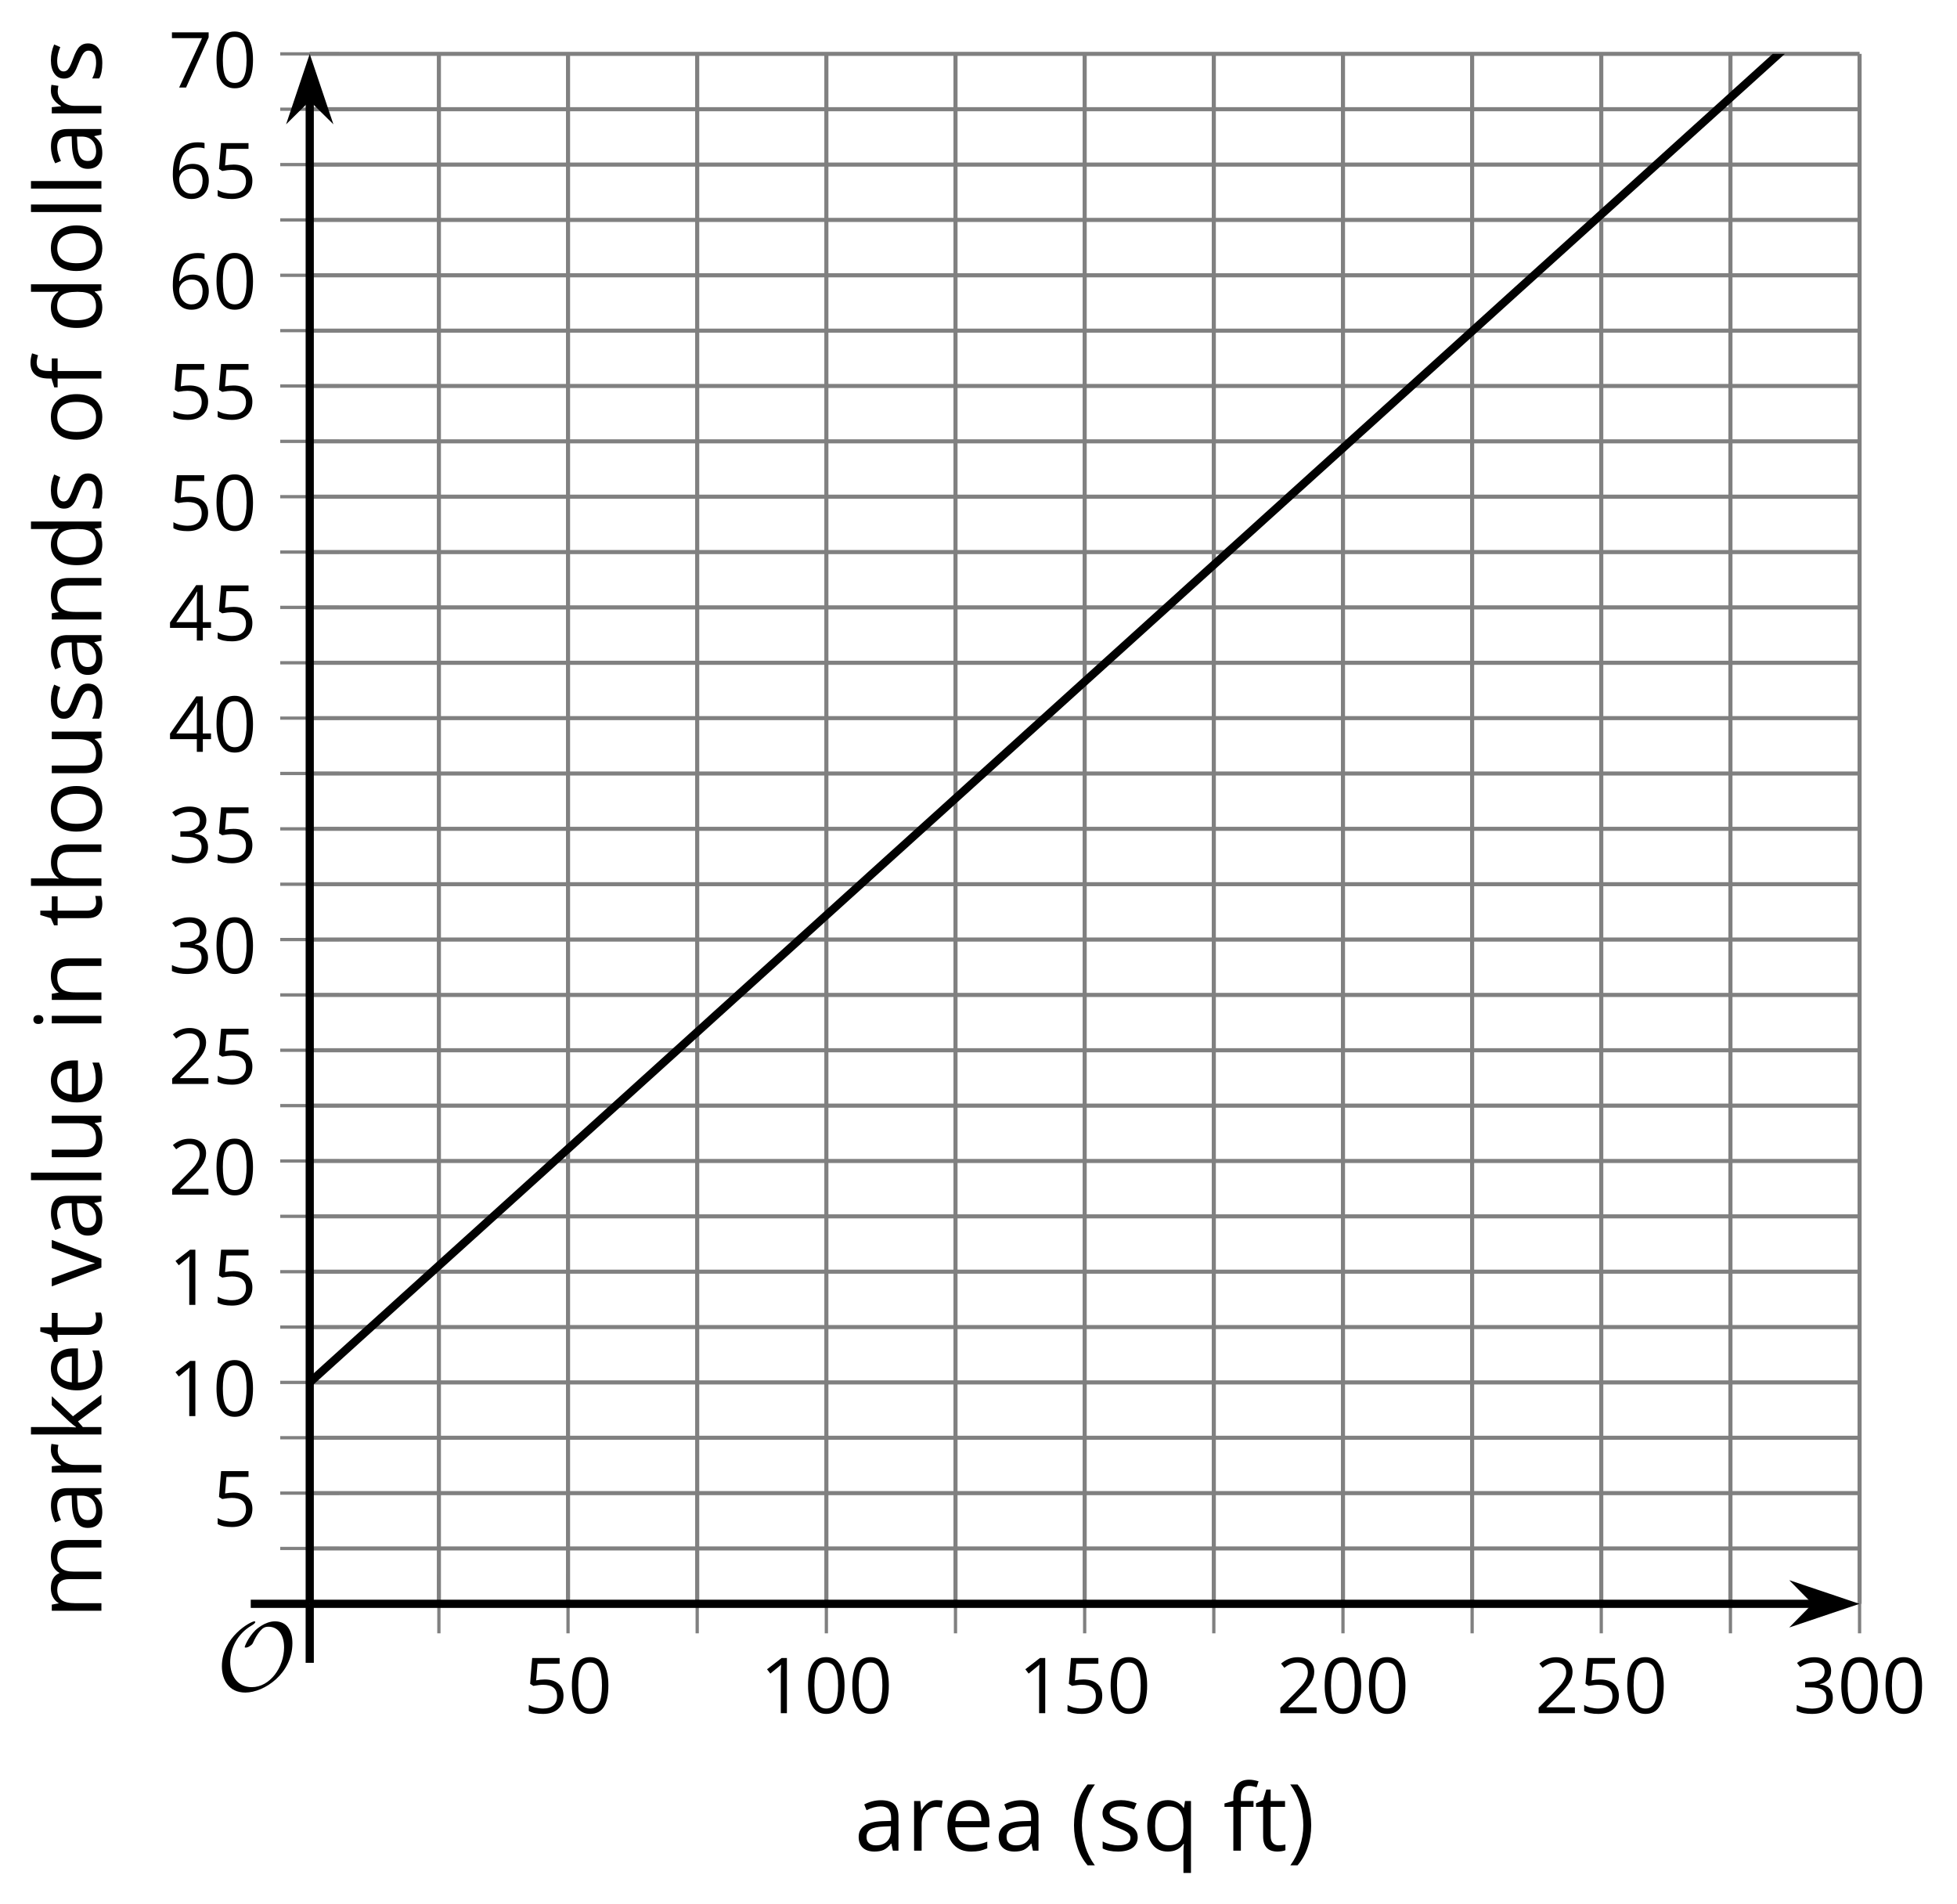 <?xml version='1.0' encoding='UTF-8'?>
<!-- This file was generated by dvisvgm 2.1.3 -->
<svg height='232.389pt' version='1.1' viewBox='-72 -72 238.864 232.389' width='238.864pt' xmlns='http://www.w3.org/2000/svg' xmlns:xlink='http://www.w3.org/1999/xlink'>
<defs>
<clipPath id='clip1'>
<path d='M-34.195 123.734H154.972V-65.426H-34.195Z'/>
</clipPath>
<path d='M9.289 -5.762C9.289 -7.281 8.62 -8.428 7.161 -8.428C5.918 -8.428 4.866 -7.424 4.782 -7.352C3.826 -6.408 3.467 -5.332 3.467 -5.308C3.467 -5.236 3.527 -5.224 3.587 -5.224C3.814 -5.224 4.005 -5.344 4.184 -5.475C4.399 -5.631 4.411 -5.667 4.543 -5.942C4.651 -6.181 4.926 -6.767 5.368 -7.269C5.655 -7.592 5.894 -7.771 6.372 -7.771C7.532 -7.771 8.273 -6.814 8.273 -5.248C8.273 -2.809 6.539 -0.395 4.328 -0.395C2.63 -0.395 1.698 -1.745 1.698 -3.455C1.698 -5.081 2.534 -6.874 4.28 -7.902C4.399 -7.974 4.758 -8.189 4.758 -8.345C4.758 -8.428 4.663 -8.428 4.639 -8.428C4.22 -8.428 0.681 -6.528 0.681 -2.941C0.681 -1.267 1.554 0.263 3.539 0.263C5.87 0.263 9.289 -2.08 9.289 -5.762Z' id='g0-79'/>
<use id='g7-8' transform='scale(1.2)' xlink:href='#g5-8'/>
<use id='g7-9' transform='scale(1.2)' xlink:href='#g5-9'/>
<use id='g7-65' transform='scale(1.2)' xlink:href='#g5-65'/>
<use id='g7-68' transform='scale(1.2)' xlink:href='#g5-68'/>
<use id='g7-69' transform='scale(1.2)' xlink:href='#g5-69'/>
<use id='g7-70' transform='scale(1.2)' xlink:href='#g5-70'/>
<use id='g7-72' transform='scale(1.2)' xlink:href='#g5-72'/>
<use id='g7-73' transform='scale(1.2)' xlink:href='#g5-73'/>
<use id='g7-75' transform='scale(1.2)' xlink:href='#g5-75'/>
<use id='g7-76' transform='scale(1.2)' xlink:href='#g5-76'/>
<use id='g7-77' transform='scale(1.2)' xlink:href='#g5-77'/>
<use id='g7-78' transform='scale(1.2)' xlink:href='#g5-78'/>
<use id='g7-79' transform='scale(1.2)' xlink:href='#g5-79'/>
<use id='g7-81' transform='scale(1.2)' xlink:href='#g5-81'/>
<use id='g7-82' transform='scale(1.2)' xlink:href='#g5-82'/>
<use id='g7-83' transform='scale(1.2)' xlink:href='#g5-83'/>
<use id='g7-84' transform='scale(1.2)' xlink:href='#g5-84'/>
<use id='g7-85' transform='scale(1.2)' xlink:href='#g5-85'/>
<use id='g7-86' transform='scale(1.2)' xlink:href='#g5-86'/>
<path d='M0.378 -2.583C0.378 -1.782 0.497 -1.031 0.732 -0.336S1.312 0.971 1.763 1.492H2.5C2.072 0.912 1.745 0.272 1.519 -0.433S1.179 -1.855 1.179 -2.592C1.179 -3.343 1.289 -4.07 1.51 -4.779C1.736 -5.488 2.067 -6.137 2.509 -6.731H1.763C1.317 -6.197 0.971 -5.576 0.737 -4.866C0.497 -4.157 0.378 -3.398 0.378 -2.583Z' id='g5-8'/>
<path d='M2.413 -2.583C2.413 -3.389 2.293 -4.148 2.058 -4.862C1.823 -5.571 1.478 -6.192 1.027 -6.731H0.281C0.723 -6.137 1.054 -5.488 1.28 -4.779C1.501 -4.07 1.611 -3.343 1.611 -2.592C1.611 -1.855 1.496 -1.133 1.271 -0.433C1.045 0.272 0.718 0.916 0.29 1.492H1.027C1.473 0.976 1.819 0.368 2.053 -0.327C2.293 -1.022 2.413 -1.777 2.413 -2.583Z' id='g5-9'/>
<path d='M4.922 -3.375C4.922 -4.498 4.733 -5.355 4.355 -5.948C3.973 -6.542 3.421 -6.837 2.689 -6.837C1.938 -6.837 1.381 -6.552 1.018 -5.985S0.47 -4.549 0.47 -3.375C0.47 -2.238 0.658 -1.377 1.036 -0.792C1.413 -0.203 1.966 0.092 2.689 0.092C3.444 0.092 4.006 -0.193 4.374 -0.769C4.738 -1.344 4.922 -2.21 4.922 -3.375ZM1.243 -3.375C1.243 -4.355 1.358 -5.064 1.588 -5.506C1.819 -5.953 2.187 -6.174 2.689 -6.174C3.2 -6.174 3.568 -5.948 3.794 -5.497C4.024 -5.051 4.139 -4.342 4.139 -3.375S4.024 -1.699 3.794 -1.243C3.568 -0.792 3.2 -0.566 2.689 -0.566C2.187 -0.566 1.819 -0.792 1.588 -1.234C1.358 -1.685 1.243 -2.394 1.243 -3.375Z' id='g5-16'/>
<path d='M3.292 0V-6.731H2.647L0.866 -5.355L1.271 -4.83C1.92 -5.359 2.288 -5.658 2.366 -5.727S2.518 -5.866 2.583 -5.93C2.56 -5.576 2.546 -5.198 2.546 -4.797V0H3.292Z' id='g5-17'/>
<path d='M4.885 0V-0.709H1.423V-0.746L2.896 -2.187C3.554 -2.827 4.001 -3.352 4.24 -3.771S4.599 -4.609 4.599 -5.037C4.599 -5.585 4.42 -6.018 4.061 -6.344C3.702 -6.667 3.204 -6.828 2.574 -6.828C1.842 -6.828 1.169 -6.57 0.548 -6.054L0.953 -5.534C1.262 -5.778 1.538 -5.944 1.786 -6.036C2.04 -6.128 2.302 -6.174 2.583 -6.174C2.97 -6.174 3.273 -6.068 3.49 -5.856C3.706 -5.649 3.817 -5.364 3.817 -5.005C3.817 -4.751 3.775 -4.512 3.688 -4.291S3.471 -3.844 3.301 -3.61S2.772 -2.988 2.233 -2.44L0.46 -0.658V0H4.885Z' id='g5-18'/>
<path d='M4.632 -5.147C4.632 -5.668 4.452 -6.077 4.088 -6.381C3.725 -6.676 3.218 -6.828 2.564 -6.828C2.164 -6.828 1.786 -6.768 1.427 -6.639C1.064 -6.519 0.746 -6.344 0.47 -6.128L0.856 -5.612C1.192 -5.829 1.487 -5.976 1.75 -6.054S2.288 -6.174 2.583 -6.174C2.97 -6.174 3.278 -6.082 3.499 -5.893C3.729 -5.704 3.84 -5.447 3.84 -5.12C3.84 -4.71 3.688 -4.388 3.379 -4.153C3.071 -3.923 2.657 -3.808 2.132 -3.808H1.459V-3.149H2.122C3.407 -3.149 4.047 -2.739 4.047 -1.925C4.047 -1.013 3.467 -0.557 2.302 -0.557C2.007 -0.557 1.694 -0.594 1.363 -0.672C1.036 -0.746 0.723 -0.856 0.433 -0.999V-0.272C0.714 -0.138 0.999 -0.041 1.298 0.009C1.593 0.064 1.92 0.092 2.274 0.092C3.094 0.092 3.725 -0.083 4.171 -0.424C4.618 -0.769 4.839 -1.266 4.839 -1.906C4.839 -2.353 4.71 -2.716 4.448 -2.993S3.785 -3.439 3.246 -3.508V-3.545C3.688 -3.637 4.029 -3.821 4.273 -4.093C4.512 -4.365 4.632 -4.719 4.632 -5.147Z' id='g5-19'/>
<path d='M5.203 -1.547V-2.242H4.204V-6.768H3.393L0.198 -2.215V-1.547H3.471V0H4.204V-1.547H5.203ZM3.471 -2.242H0.962L3.066 -5.235C3.195 -5.428 3.333 -5.672 3.481 -5.967H3.518C3.485 -5.414 3.471 -4.917 3.471 -4.48V-2.242Z' id='g5-20'/>
<path d='M2.564 -4.111C2.215 -4.111 1.865 -4.075 1.51 -4.006L1.68 -6.027H4.374V-6.731H1.027L0.773 -3.582L1.169 -3.329C1.657 -3.416 2.049 -3.462 2.339 -3.462C3.49 -3.462 4.065 -2.993 4.065 -2.053C4.065 -1.57 3.913 -1.202 3.619 -0.948C3.315 -0.695 2.896 -0.566 2.357 -0.566C2.049 -0.566 1.731 -0.608 1.413 -0.681C1.096 -0.764 0.829 -0.87 0.612 -1.008V-0.272C1.013 -0.028 1.588 0.092 2.348 0.092C3.126 0.092 3.739 -0.106 4.18 -0.502C4.627 -0.898 4.848 -1.446 4.848 -2.141C4.848 -2.753 4.646 -3.232 4.236 -3.582C3.831 -3.936 3.273 -4.111 2.564 -4.111Z' id='g5-21'/>
<path d='M0.539 -2.878C0.539 -1.943 0.741 -1.215 1.151 -0.691C1.561 -0.17 2.113 0.092 2.808 0.092C3.458 0.092 3.978 -0.11 4.355 -0.506C4.742 -0.912 4.931 -1.459 4.931 -2.159C4.931 -2.785 4.756 -3.283 4.411 -3.646C4.061 -4.01 3.582 -4.194 2.979 -4.194C2.247 -4.194 1.713 -3.932 1.377 -3.402H1.321C1.358 -4.365 1.565 -5.074 1.948 -5.525C2.33 -5.971 2.878 -6.197 3.6 -6.197C3.904 -6.197 4.176 -6.16 4.411 -6.082V-6.74C4.213 -6.8 3.936 -6.828 3.591 -6.828C2.583 -6.828 1.823 -6.501 1.308 -5.847C0.797 -5.189 0.539 -4.199 0.539 -2.878ZM2.799 -0.557C2.509 -0.557 2.251 -0.635 2.026 -0.797C1.805 -0.958 1.63 -1.174 1.506 -1.446S1.321 -2.012 1.321 -2.33C1.321 -2.546 1.39 -2.753 1.529 -2.951C1.662 -3.149 1.846 -3.306 2.076 -3.421S2.56 -3.591 2.836 -3.591C3.283 -3.591 3.614 -3.462 3.84 -3.209S4.176 -2.606 4.176 -2.159C4.176 -1.639 4.056 -1.243 3.812 -0.967C3.573 -0.695 3.237 -0.557 2.799 -0.557Z' id='g5-22'/>
<path d='M1.312 0H2.159L4.913 -6.119V-6.731H0.433V-6.027H4.102L1.312 0Z' id='g5-23'/>
<path d='M3.913 0H4.48V-3.444C4.48 -4.033 4.337 -4.461 4.042 -4.728C3.757 -4.995 3.31 -5.129 2.707 -5.129C2.408 -5.129 2.113 -5.092 1.814 -5.014C1.519 -4.936 1.248 -4.83 0.999 -4.696L1.234 -4.111C1.763 -4.369 2.242 -4.498 2.661 -4.498C3.034 -4.498 3.306 -4.401 3.481 -4.217C3.646 -4.024 3.734 -3.734 3.734 -3.338V-3.025L2.878 -2.997C1.248 -2.947 0.433 -2.413 0.433 -1.395C0.433 -0.921 0.576 -0.552 0.856 -0.295C1.142 -0.037 1.533 0.092 2.035 0.092C2.408 0.092 2.721 0.037 2.974 -0.074C3.223 -0.189 3.471 -0.401 3.725 -0.718H3.762L3.913 0ZM2.187 -0.539C1.888 -0.539 1.653 -0.612 1.483 -0.755C1.317 -0.898 1.234 -1.11 1.234 -1.386C1.234 -1.74 1.367 -1.998 1.639 -2.164C1.906 -2.334 2.343 -2.426 2.951 -2.449L3.715 -2.482V-2.026C3.715 -1.556 3.582 -1.192 3.306 -0.93C3.039 -0.668 2.661 -0.539 2.187 -0.539Z' id='g5-65'/>
<path d='M4.245 -0.677L4.346 0H4.968V-7.164H4.204V-5.111L4.222 -4.756L4.254 -4.392H4.194C3.831 -4.89 3.306 -5.138 2.62 -5.138C1.961 -5.138 1.45 -4.908 1.082 -4.448S0.529 -3.343 0.529 -2.509S0.714 -1.036 1.077 -0.585C1.446 -0.134 1.961 0.092 2.62 0.092C3.324 0.092 3.849 -0.166 4.204 -0.677H4.245ZM2.716 -0.548C2.261 -0.548 1.911 -0.714 1.676 -1.041S1.321 -1.855 1.321 -2.5C1.321 -3.135 1.441 -3.628 1.676 -3.978C1.915 -4.323 2.261 -4.498 2.707 -4.498C3.227 -4.498 3.61 -4.346 3.849 -4.042C4.084 -3.734 4.204 -3.223 4.204 -2.509V-2.348C4.204 -1.717 4.088 -1.257 3.849 -0.976C3.619 -0.691 3.237 -0.548 2.716 -0.548Z' id='g5-68'/>
<path d='M2.942 0.092C3.283 0.092 3.573 0.064 3.812 0.018C4.056 -0.037 4.309 -0.12 4.581 -0.235V-0.916C4.052 -0.691 3.513 -0.576 2.97 -0.576C2.454 -0.576 2.053 -0.727 1.768 -1.036C1.487 -1.344 1.335 -1.791 1.321 -2.385H4.797V-2.868C4.797 -3.55 4.613 -4.098 4.245 -4.512C3.877 -4.931 3.375 -5.138 2.744 -5.138C2.067 -5.138 1.533 -4.899 1.133 -4.42C0.727 -3.941 0.529 -3.297 0.529 -2.482C0.529 -1.676 0.746 -1.045 1.179 -0.589C1.607 -0.134 2.196 0.092 2.942 0.092ZM2.735 -4.498C3.135 -4.498 3.439 -4.369 3.656 -4.116C3.872 -3.858 3.978 -3.49 3.978 -3.006H1.34C1.381 -3.471 1.524 -3.84 1.768 -4.102C2.007 -4.365 2.33 -4.498 2.735 -4.498Z' id='g5-69'/>
<path d='M3.085 -4.452V-5.046H1.8V-5.373C1.8 -5.797 1.869 -6.105 2.007 -6.298C2.145 -6.487 2.357 -6.584 2.647 -6.584C2.855 -6.584 3.108 -6.538 3.402 -6.441L3.6 -7.053C3.241 -7.159 2.928 -7.215 2.661 -7.215C1.579 -7.215 1.036 -6.593 1.036 -5.355V-5.074L0.134 -4.797V-4.452H1.036V0H1.8V-4.452H3.085Z' id='g5-70'/>
<path d='M4.263 0H5.028V-3.292C5.028 -3.932 4.871 -4.397 4.567 -4.687C4.254 -4.982 3.794 -5.129 3.177 -5.129C2.822 -5.129 2.505 -5.06 2.228 -4.917C1.948 -4.779 1.736 -4.59 1.584 -4.346H1.538C1.561 -4.517 1.575 -4.733 1.575 -4.995V-7.164H0.81V0H1.575V-2.638C1.575 -3.297 1.694 -3.766 1.943 -4.056C2.182 -4.346 2.574 -4.489 3.103 -4.489C3.504 -4.489 3.794 -4.388 3.983 -4.185S4.263 -3.674 4.263 -3.264V0Z' id='g5-72'/>
<path d='M1.575 0V-5.046H0.81V0H1.575ZM0.746 -6.413C0.746 -6.243 0.787 -6.114 0.875 -6.031C0.962 -5.944 1.068 -5.902 1.197 -5.902C1.321 -5.902 1.427 -5.944 1.515 -6.031C1.602 -6.114 1.648 -6.243 1.648 -6.413S1.602 -6.713 1.515 -6.796S1.321 -6.92 1.197 -6.92C1.068 -6.92 0.962 -6.878 0.875 -6.796C0.787 -6.717 0.746 -6.588 0.746 -6.413Z' id='g5-73'/>
<path d='M1.565 -2.583H1.529C1.552 -2.937 1.565 -3.195 1.565 -3.366V-7.164H0.81V0H1.565V-1.888L2.141 -2.385L3.923 0H4.848L2.661 -2.896L4.705 -5.046H3.798L2.169 -3.32C1.897 -3.016 1.699 -2.772 1.565 -2.583Z' id='g5-75'/>
<path d='M1.575 0V-7.164H0.81V0H1.575Z' id='g5-76'/>
<path d='M7.242 0H8.006V-3.292C8.006 -3.936 7.864 -4.406 7.578 -4.696C7.297 -4.991 6.869 -5.138 6.298 -5.138C5.935 -5.138 5.608 -5.06 5.322 -4.908S4.82 -4.544 4.669 -4.282H4.632C4.388 -4.853 3.872 -5.138 3.085 -5.138C2.758 -5.138 2.468 -5.069 2.201 -4.931C1.943 -4.793 1.736 -4.599 1.593 -4.355H1.556L1.432 -5.046H0.81V0H1.575V-2.647C1.575 -3.301 1.685 -3.771 1.906 -4.061C2.132 -4.346 2.482 -4.489 2.96 -4.489C3.324 -4.489 3.596 -4.388 3.766 -4.19C3.936 -3.987 4.024 -3.683 4.024 -3.283V0H4.788V-2.818C4.788 -3.384 4.903 -3.808 5.129 -4.079S5.709 -4.489 6.183 -4.489C6.547 -4.489 6.814 -4.388 6.984 -4.19C7.155 -3.987 7.242 -3.683 7.242 -3.283V0Z' id='g5-77'/>
<path d='M4.263 0H5.028V-3.292C5.028 -3.936 4.876 -4.406 4.567 -4.696C4.259 -4.991 3.803 -5.138 3.195 -5.138C2.85 -5.138 2.532 -5.069 2.251 -4.936C1.971 -4.797 1.75 -4.604 1.593 -4.355H1.556L1.432 -5.046H0.81V0H1.575V-2.647C1.575 -3.306 1.699 -3.775 1.943 -4.061S2.574 -4.489 3.103 -4.489C3.504 -4.489 3.794 -4.388 3.983 -4.185S4.263 -3.674 4.263 -3.264V0Z' id='g5-78'/>
<path d='M5.166 -2.528C5.166 -3.329 4.959 -3.964 4.54 -4.434C4.125 -4.903 3.564 -5.138 2.859 -5.138C2.127 -5.138 1.556 -4.908 1.146 -4.448C0.737 -3.992 0.529 -3.352 0.529 -2.528C0.529 -1.998 0.626 -1.533 0.815 -1.137S1.275 -0.437 1.625 -0.226S2.376 0.092 2.827 0.092C3.559 0.092 4.13 -0.138 4.544 -0.599C4.959 -1.064 5.166 -1.704 5.166 -2.528ZM1.321 -2.528C1.321 -3.177 1.45 -3.669 1.704 -3.996S2.334 -4.489 2.836 -4.489C3.343 -4.489 3.725 -4.323 3.987 -3.987C4.245 -3.656 4.374 -3.168 4.374 -2.528C4.374 -1.878 4.245 -1.39 3.987 -1.05C3.725 -0.718 3.347 -0.548 2.845 -0.548S1.966 -0.718 1.708 -1.054S1.321 -1.883 1.321 -2.528Z' id='g5-79'/>
<path d='M2.716 -0.548C2.256 -0.548 1.906 -0.714 1.676 -1.05C1.436 -1.381 1.321 -1.865 1.321 -2.5S1.441 -3.628 1.676 -3.978C1.915 -4.323 2.261 -4.498 2.707 -4.498C3.227 -4.498 3.605 -4.342 3.844 -4.033S4.204 -3.214 4.204 -2.509V-2.339C4.19 -1.69 4.065 -1.229 3.831 -0.958S3.227 -0.548 2.716 -0.548ZM2.601 0.092C3.31 0.092 3.84 -0.166 4.194 -0.677H4.254C4.222 -0.46 4.204 -0.203 4.204 0.106V2.265H4.968V-5.046H4.365L4.254 -4.355H4.213C3.84 -4.876 3.31 -5.138 2.62 -5.138C1.961 -5.138 1.45 -4.908 1.082 -4.443S0.529 -3.333 0.529 -2.509C0.529 -1.69 0.714 -1.05 1.077 -0.594S1.952 0.092 2.601 0.092Z' id='g5-81'/>
<path d='M3.112 -5.138C2.795 -5.138 2.505 -5.051 2.242 -4.871S1.754 -4.438 1.565 -4.111H1.529L1.441 -5.046H0.81V0H1.575V-2.707C1.575 -3.2 1.722 -3.614 2.007 -3.946C2.302 -4.277 2.647 -4.443 3.057 -4.443C3.218 -4.443 3.402 -4.42 3.61 -4.374L3.715 -5.083C3.536 -5.12 3.338 -5.138 3.112 -5.138Z' id='g5-82'/>
<path d='M4.065 -1.377C4.065 -1.713 3.959 -1.989 3.748 -2.21C3.541 -2.431 3.135 -2.652 2.537 -2.868C2.099 -3.029 1.805 -3.154 1.653 -3.241S1.39 -3.416 1.317 -3.513C1.252 -3.61 1.215 -3.725 1.215 -3.858C1.215 -4.056 1.308 -4.213 1.492 -4.328S1.948 -4.498 2.311 -4.498C2.721 -4.498 3.181 -4.392 3.688 -4.185L3.959 -4.807C3.439 -5.028 2.91 -5.138 2.366 -5.138C1.782 -5.138 1.326 -5.018 0.99 -4.779C0.654 -4.544 0.488 -4.217 0.488 -3.808C0.488 -3.577 0.534 -3.379 0.635 -3.214C0.727 -3.048 0.875 -2.901 1.077 -2.772C1.271 -2.638 1.607 -2.486 2.076 -2.311C2.569 -2.122 2.901 -1.957 3.076 -1.814C3.241 -1.676 3.329 -1.51 3.329 -1.312C3.329 -1.05 3.223 -0.856 3.006 -0.727C2.79 -0.603 2.486 -0.539 2.086 -0.539C1.828 -0.539 1.561 -0.576 1.28 -0.645C1.004 -0.714 0.746 -0.81 0.502 -0.935V-0.226C0.875 -0.014 1.4 0.092 2.067 0.092C2.698 0.092 3.191 -0.037 3.541 -0.29S4.065 -0.907 4.065 -1.377Z' id='g5-83'/>
<path d='M2.44 -0.539C2.187 -0.539 1.989 -0.622 1.846 -0.783S1.63 -1.179 1.63 -1.483V-4.452H3.094V-5.046H1.63V-6.215H1.188L0.866 -5.138L0.143 -4.82V-4.452H0.866V-1.45C0.866 -0.424 1.354 0.092 2.33 0.092C2.459 0.092 2.606 0.078 2.762 0.055C2.928 0.028 3.048 -0.005 3.131 -0.046V-0.631C3.057 -0.608 2.956 -0.589 2.832 -0.571C2.707 -0.548 2.574 -0.539 2.44 -0.539Z' id='g5-84'/>
<path d='M1.529 -5.046H0.755V-1.745C0.755 -1.105 0.907 -0.635 1.215 -0.345C1.519 -0.055 1.98 0.092 2.592 0.092C2.947 0.092 3.264 0.028 3.545 -0.106C3.821 -0.239 4.038 -0.428 4.194 -0.677H4.236L4.346 0H4.977V-5.046H4.213V-2.394C4.213 -1.74 4.088 -1.271 3.849 -0.981C3.6 -0.691 3.218 -0.548 2.689 -0.548C2.288 -0.548 1.998 -0.649 1.809 -0.852S1.529 -1.363 1.529 -1.773V-5.046Z' id='g5-85'/>
<path d='M1.915 0H2.808L4.724 -5.046H3.904C3.278 -3.329 2.873 -2.215 2.698 -1.704C2.514 -1.188 2.408 -0.852 2.376 -0.691H2.339C2.297 -0.898 2.15 -1.354 1.906 -2.053L0.82 -5.046H0L1.915 0Z' id='g5-86'/>
</defs>
<g id='page1'>
<path d='M-18.43 123.734V-65.426M13.098 123.734V-65.426M44.625 123.734V-65.426M76.152 123.734V-65.426M107.683 123.734V-65.426M139.211 123.734V-65.426' fill='none' stroke='#808080' stroke-linejoin='bevel' stroke-miterlimit='10.037' stroke-width='0.5'/>
<path d='M-2.668 123.734V-65.426M28.863 123.734V-65.426M60.391 123.734V-65.426M91.918 123.734V-65.426M123.445 123.734V-65.426M154.972 123.734V-65.426' fill='none' stroke='#808080' stroke-linejoin='bevel' stroke-miterlimit='10.037' stroke-width='0.5'/>
<path d='M-34.195 116.977H154.972M-34.195 103.465H154.972M-34.195 89.957H154.972M-34.195 76.445H154.972M-34.195 62.934H154.972M-34.195 49.422H154.972M-34.195 35.91H154.972M-34.195 22.398H154.972M-34.195 8.887H154.972M-34.195 -4.625H154.972M-34.195 -18.137H154.972M-34.195 -31.648H154.972M-34.195 -45.16H154.972M-34.195 -58.672H154.972' fill='none' stroke='#808080' stroke-linejoin='bevel' stroke-miterlimit='10.037' stroke-width='0.5'/>
<path d='M-34.195 110.223H154.972M-34.195 96.711H154.972M-34.195 83.199H154.972M-34.195 69.688H154.972M-34.195 56.176H154.972M-34.195 42.664H154.972M-34.195 29.152H154.972M-34.195 15.641H154.972M-34.195 2.129H154.972M-34.195 -11.383H154.972M-34.195 -24.895H154.972M-34.195 -38.402H154.972M-34.195 -51.914H154.972M-34.195 -65.426H154.972' fill='none' stroke='#808080' stroke-linejoin='bevel' stroke-miterlimit='10.037' stroke-width='0.5'/>
<path d='M-18.43 127.336V120.133M13.098 127.336V120.133M44.625 127.336V120.133M76.152 127.336V120.133M107.683 127.336V120.133M139.211 127.336V120.133' fill='none' stroke='#808080' stroke-linejoin='bevel' stroke-miterlimit='10.037' stroke-width='0.4'/>
<path d='M-2.668 127.336V120.133M28.863 127.336V120.133M60.391 127.336V120.133M91.918 127.336V120.133M123.445 127.336V120.133M154.972 127.336V120.133' fill='none' stroke='#808080' stroke-linejoin='bevel' stroke-miterlimit='10.037' stroke-width='0.4'/>
<path d='M-37.797 116.977H-30.594M-37.797 103.465H-30.594M-37.797 89.957H-30.594M-37.797 76.445H-30.594M-37.797 62.934H-30.594M-37.797 49.422H-30.594M-37.797 35.91H-30.594M-37.797 22.398H-30.594M-37.797 8.887H-30.594M-37.797 -4.625H-30.594M-37.797 -18.137H-30.594M-37.797 -31.648H-30.594M-37.797 -45.16H-30.594M-37.797 -58.672H-30.594' fill='none' stroke='#808080' stroke-linejoin='bevel' stroke-miterlimit='10.037' stroke-width='0.4'/>
<path d='M-37.797 110.223H-30.594M-37.797 96.711H-30.594M-37.797 83.199H-30.594M-37.797 69.688H-30.594M-37.797 56.176H-30.594M-37.797 42.664H-30.594M-37.797 29.152H-30.594M-37.797 15.641H-30.594M-37.797 2.129H-30.594M-37.797 -11.383H-30.594M-37.797 -24.895H-30.594M-37.797 -38.402H-30.594M-37.797 -51.914H-30.594M-37.797 -65.426H-30.594' fill='none' stroke='#808080' stroke-linejoin='bevel' stroke-miterlimit='10.037' stroke-width='0.4'/>
<path d='M-34.195 123.734H149.679' fill='none' stroke='#000000' stroke-linejoin='bevel' stroke-miterlimit='10.037' stroke-width='1'/>
<path d='M153.398 123.734L148.211 121.988L149.929 123.734L148.211 125.48Z'/>
<path d='M153.398 123.734L148.211 121.988L149.929 123.734L148.211 125.48Z' fill='none' stroke='#000000' stroke-miterlimit='10.037' stroke-width='1'/>
<path d='M-34.195 123.734V-60.133' fill='none' stroke='#000000' stroke-linejoin='bevel' stroke-miterlimit='10.037' stroke-width='1'/>
<path d='M-34.195 -63.852L-35.938 -58.66L-34.195 -60.383L-32.449 -58.66Z'/>
<path d='M-34.195 -63.852L-35.938 -58.66L-34.195 -60.383L-32.449 -58.66Z' fill='none' stroke='#000000' stroke-miterlimit='10.037' stroke-width='1'/>
<g transform='matrix(1 0 0 1 -11.682 49.999)'>
<use x='3.612' xlink:href='#g5-21' y='87.078'/>
<use x='9.016' xlink:href='#g5-16' y='87.078'/>
</g>
<g transform='matrix(1 0 0 1 17.143 49.999)'>
<use x='3.612' xlink:href='#g5-17' y='87.078'/>
<use x='9.016' xlink:href='#g5-16' y='87.078'/>
<use x='14.42' xlink:href='#g5-16' y='87.078'/>
</g>
<g transform='matrix(1 0 0 1 48.672 49.999)'>
<use x='3.612' xlink:href='#g5-17' y='87.078'/>
<use x='9.016' xlink:href='#g5-21' y='87.078'/>
<use x='14.42' xlink:href='#g5-16' y='87.078'/>
</g>
<g transform='matrix(1 0 0 1 80.2 49.999)'>
<use x='3.612' xlink:href='#g5-18' y='87.078'/>
<use x='9.016' xlink:href='#g5-16' y='87.078'/>
<use x='14.42' xlink:href='#g5-16' y='87.078'/>
</g>
<g transform='matrix(1 0 0 1 111.728 49.999)'>
<use x='3.612' xlink:href='#g5-18' y='87.078'/>
<use x='9.016' xlink:href='#g5-21' y='87.078'/>
<use x='14.42' xlink:href='#g5-16' y='87.078'/>
</g>
<g transform='matrix(1 0 0 1 143.256 49.999)'>
<use x='3.612' xlink:href='#g5-19' y='87.078'/>
<use x='9.016' xlink:href='#g5-16' y='87.078'/>
<use x='14.42' xlink:href='#g5-16' y='87.078'/>
</g>
<g transform='matrix(1 0 0 1 -49.654 27.191)'>
<use x='3.612' xlink:href='#g5-21' y='87.078'/>
</g>
<g transform='matrix(1 0 0 1 -55.059 13.743)'>
<use x='3.612' xlink:href='#g5-17' y='87.078'/>
<use x='9.016' xlink:href='#g5-16' y='87.078'/>
</g>
<g transform='matrix(1 0 0 1 -55.059 0.168)'>
<use x='3.612' xlink:href='#g5-17' y='87.078'/>
<use x='9.016' xlink:href='#g5-21' y='87.078'/>
</g>
<g transform='matrix(1 0 0 1 -55.059 -13.279)'>
<use x='3.612' xlink:href='#g5-18' y='87.078'/>
<use x='9.016' xlink:href='#g5-16' y='87.078'/>
</g>
<g transform='matrix(1 0 0 1 -55.059 -26.791)'>
<use x='3.612' xlink:href='#g5-18' y='87.078'/>
<use x='9.016' xlink:href='#g5-21' y='87.078'/>
</g>
<g transform='matrix(1 0 0 1 -55.059 -40.302)'>
<use x='3.612' xlink:href='#g5-19' y='87.078'/>
<use x='9.016' xlink:href='#g5-16' y='87.078'/>
</g>
<g transform='matrix(1 0 0 1 -55.059 -53.814)'>
<use x='3.612' xlink:href='#g5-19' y='87.078'/>
<use x='9.016' xlink:href='#g5-21' y='87.078'/>
</g>
<g transform='matrix(1 0 0 1 -55.059 -67.325)'>
<use x='3.612' xlink:href='#g5-20' y='87.078'/>
<use x='9.016' xlink:href='#g5-16' y='87.078'/>
</g>
<g transform='matrix(1 0 0 1 -55.059 -80.901)'>
<use x='3.612' xlink:href='#g5-20' y='87.078'/>
<use x='9.016' xlink:href='#g5-21' y='87.078'/>
</g>
<g transform='matrix(1 0 0 1 -55.059 -94.349)'>
<use x='3.612' xlink:href='#g5-21' y='87.078'/>
<use x='9.016' xlink:href='#g5-16' y='87.078'/>
</g>
<g transform='matrix(1 0 0 1 -55.059 -107.924)'>
<use x='3.612' xlink:href='#g5-21' y='87.078'/>
<use x='9.016' xlink:href='#g5-21' y='87.078'/>
</g>
<g transform='matrix(1 0 0 1 -55.059 -121.371)'>
<use x='3.612' xlink:href='#g5-22' y='87.078'/>
<use x='9.016' xlink:href='#g5-16' y='87.078'/>
</g>
<g transform='matrix(1 0 0 1 -55.059 -134.883)'>
<use x='3.612' xlink:href='#g5-22' y='87.078'/>
<use x='9.016' xlink:href='#g5-21' y='87.078'/>
</g>
<g transform='matrix(1 0 0 1 -55.059 -148.395)'>
<use x='3.612' xlink:href='#g5-23' y='87.078'/>
<use x='9.016' xlink:href='#g5-16' y='87.078'/>
</g>
<path clip-path='url(#clip1)' d='M-34.195 96.711L-33.242 95.852L-32.293 94.992L-31.344 94.133L-30.391 93.273L-29.441 92.414L-28.492 91.555L-27.539 90.695L-26.59 89.836L-25.641 88.977L-24.688 88.117L-23.738 87.254L-22.789 86.394L-21.836 85.535L-20.887 84.676L-19.938 83.816L-18.984 82.957L-18.035 82.098L-17.086 81.238L-16.133 80.379L-15.184 79.519L-14.23 78.66L-13.281 77.801L-12.332 76.941L-11.379 76.082L-10.43 75.223L-9.48 74.363L-8.527 73.504L-7.578 72.644L-6.629 71.785L-5.676 70.926L-4.726 70.062L-3.777 69.203L-2.824 68.344L-1.875 67.484L-0.926 66.625L0.027 65.766L0.977 64.906L1.926 64.047L2.879 63.188L3.828 62.328L4.781 61.469L5.731 60.609L6.68 59.75L7.633 58.891L8.582 58.031L9.531 57.172L10.484 56.312L11.434 55.453L12.383 54.594L13.336 53.734L14.285 52.875L15.234 52.012L16.188 51.152L17.137 50.293L18.086 49.434L19.039 48.574L19.988 47.715L20.938 46.855L21.891 45.996L22.84 45.137L23.793 44.277L24.742 43.418L25.691 42.559L26.645 41.699L27.594 40.84L28.543 39.98L29.496 39.121L30.445 38.262L31.395 37.402L32.348 36.543L33.297 35.684L34.246 34.82L35.199 33.961L36.148 33.102L37.098 32.242L38.051 31.383L39 30.523L39.949 29.664L40.902 28.805L41.852 27.945L42.805 27.086L43.754 26.227L44.703 25.367L45.656 24.508L46.605 23.648L47.555 22.789L48.508 21.93L49.457 21.07L50.406 20.211L51.359 19.352L52.309 18.492L53.258 17.629L54.211 16.77L55.16 15.91L56.109 15.051L57.062 14.191L58.012 13.332L58.961 12.473L59.914 11.613L60.863 10.754L61.816 9.895L62.766 9.035L63.715 8.176L64.668 7.316L65.617 6.457L66.566 5.598L67.519 4.738L68.468 3.879L69.418 3.02L70.371 2.16L71.32 1.301L72.269 0.441L73.222 -0.422L74.172 -1.281L75.121 -2.141L76.074 -3L77.023 -3.859L77.972 -4.719L78.925 -5.578L79.875 -6.437L80.828 -7.297L81.777 -8.156L82.726 -9.016L83.679 -9.875L84.629 -10.734L85.578 -11.594L86.531 -12.453L87.48 -13.312L88.429 -14.172L89.382 -15.031L90.332 -15.891L91.281 -16.75L92.234 -17.613L93.183 -18.473L94.132 -19.332L95.086 -20.191L96.035 -21.051L96.984 -21.91L97.937 -22.77L98.886 -23.629L99.839 -24.488L100.789 -25.348L101.738 -26.207L102.691 -27.066L103.64 -27.926L104.589 -28.785L105.543 -29.645L106.492 -30.504L107.441 -31.363L108.394 -32.223L109.343 -33.082L110.293 -33.941L111.246 -34.805L112.195 -35.664L113.144 -36.523L114.097 -37.383L115.047 -38.242L115.996 -39.102L116.949 -39.961L117.898 -40.82L118.851 -41.68L119.8 -42.539L120.75 -43.398L121.703 -44.258L122.652 -45.117L123.601 -45.977L124.554 -46.836L125.504 -47.695L126.453 -48.555L127.406 -49.414L128.355 -50.273L129.304 -51.133L130.257 -51.992L131.207 -52.855L132.156 -53.715L133.109 -54.574L134.058 -55.434L135.007 -56.293L135.961 -57.152L136.91 -58.012L137.863 -58.871L138.812 -59.73L139.761 -60.59L140.714 -61.449L141.664 -62.309L142.613 -63.168L143.566 -64.027L144.515 -64.887L145.464 -65.746L146.418 -66.605L147.367 -67.465L148.316 -68.324L149.269 -69.184L150.218 -70.043L151.168 -70.906L152.121 -71.766L153.07 -72.625L154.019 -73.484L154.972 -74.344' fill='none' stroke='#000000' stroke-linejoin='bevel' stroke-miterlimit='10.037' stroke-width='1'/>
<g transform='matrix(1 0 0 1 -49.211 47.221)'>
<use x='3.612' xlink:href='#g0-79' y='87.078'/>
</g>
<path d='M-34.195 130.934V123.734' fill='none' stroke='#000000' stroke-linejoin='bevel' stroke-miterlimit='10.037' stroke-width='1'/>
<path d='M-41.395 123.734H-34.195' fill='none' stroke='#000000' stroke-linejoin='bevel' stroke-miterlimit='10.037' stroke-width='1'/>
<g transform='matrix(1 0 0 1 28.674 66.778)'>
<use x='3.612' xlink:href='#g7-65' y='87.078'/>
<use x='9.926' xlink:href='#g7-82' y='87.078'/>
<use x='14.333' xlink:href='#g7-69' y='87.078'/>
<use x='20.704' xlink:href='#g7-65' y='87.078'/>
<use x='29.961' xlink:href='#g7-8' y='87.078'/>
<use x='33.311' xlink:href='#g7-83' y='87.078'/>
<use x='38.729' xlink:href='#g7-81' y='87.078'/>
<use x='48.621' xlink:href='#g7-70' y='87.078'/>
<use x='52.46' xlink:href='#g7-84' y='87.078'/>
<use x='56.469' xlink:href='#g7-9' y='87.078'/>
</g>
<g transform='matrix(0 -1 1 0 -146.701 129.162)'>
<use x='3.612' xlink:href='#g7-77' y='87.078'/>
<use x='14.174' xlink:href='#g7-65' y='87.078'/>
<use x='20.489' xlink:href='#g7-82' y='87.078'/>
<use x='25.123' xlink:href='#g7-75' y='87.078'/>
<use x='30.847' xlink:href='#g7-69' y='87.078'/>
<use x='37.218' xlink:href='#g7-84' y='87.078'/>
<use x='44.169' xlink:href='#g7-86' y='87.078'/>
<use x='49.847' xlink:href='#g7-65' y='87.078'/>
<use x='56.162' xlink:href='#g7-76' y='87.078'/>
<use x='59.024' xlink:href='#g7-85' y='87.078'/>
<use x='65.986' xlink:href='#g7-69' y='87.078'/>
<use x='75.299' xlink:href='#g7-73' y='87.078'/>
<use x='78.161' xlink:href='#g7-78' y='87.078'/>
<use x='88.065' xlink:href='#g7-84' y='87.078'/>
<use x='92.074' xlink:href='#g7-72' y='87.078'/>
<use x='99.036' xlink:href='#g7-79' y='87.078'/>
<use x='105.896' xlink:href='#g7-85' y='87.078'/>
<use x='112.858' xlink:href='#g7-83' y='87.078'/>
<use x='118.276' xlink:href='#g7-65' y='87.078'/>
<use x='124.59' xlink:href='#g7-78' y='87.078'/>
<use x='131.552' xlink:href='#g7-68' y='87.078'/>
<use x='138.503' xlink:href='#g7-83' y='87.078'/>
<use x='146.862' xlink:href='#g7-79' y='87.078'/>
<use x='153.722' xlink:href='#g7-70' y='87.078'/>
<use x='160.502' xlink:href='#g7-68' y='87.078'/>
<use x='167.453' xlink:href='#g7-79' y='87.078'/>
<use x='174.313' xlink:href='#g7-76' y='87.078'/>
<use x='177.175' xlink:href='#g7-76' y='87.078'/>
<use x='180.037' xlink:href='#g7-65' y='87.078'/>
<use x='186.352' xlink:href='#g7-82' y='87.078'/>
<use x='190.986' xlink:href='#g7-83' y='87.078'/>
</g>
</g>
</svg>